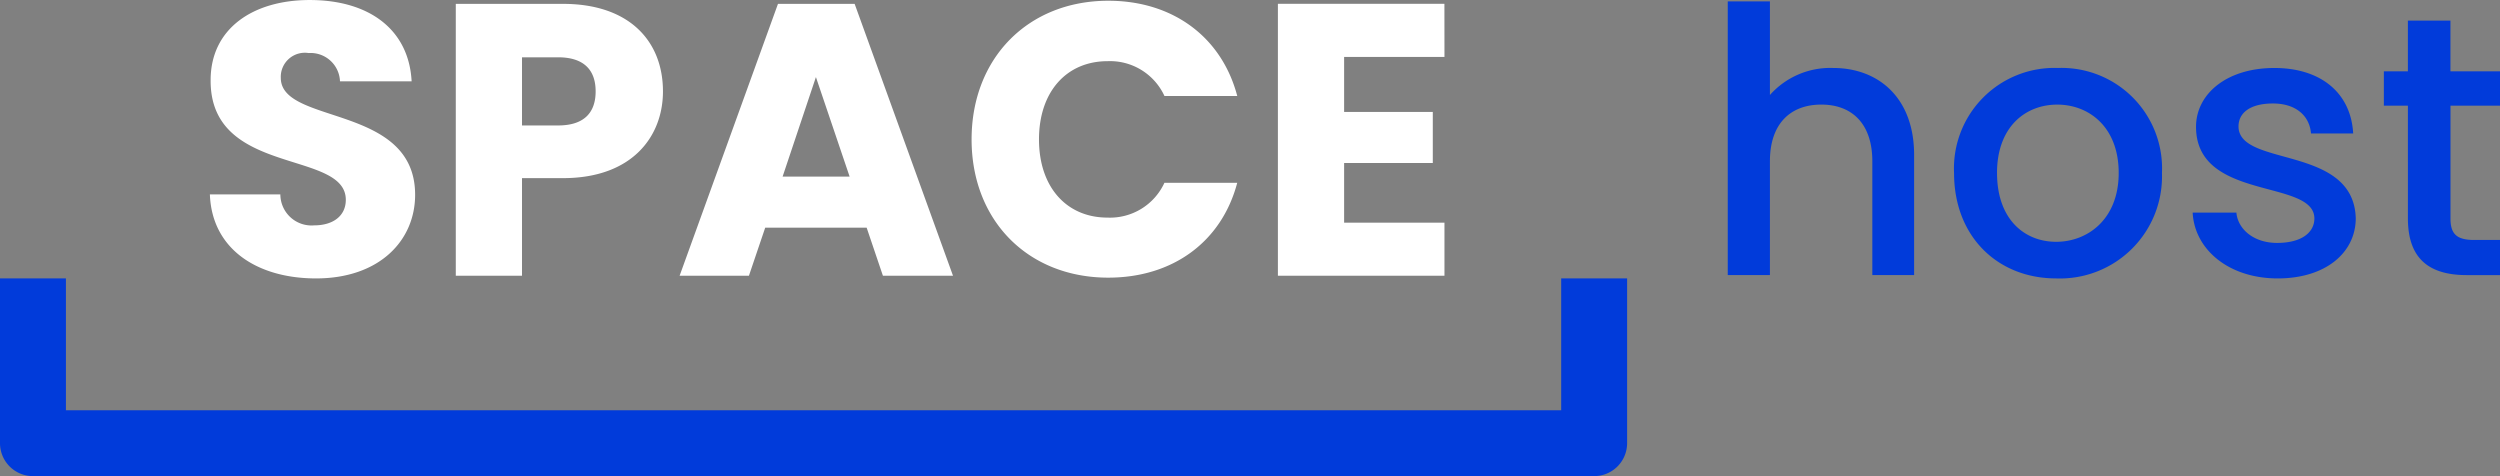 <svg xmlns="http://www.w3.org/2000/svg" width="201" height="38.28" viewBox="0 0 201 38.28">
  <rect x="0" y="0" width="201" height="38.28" fill="#808080" stroke="none"/>
  <g id="logo_space" data-name="logo space" transform="translate(-330 -91.31)">
    <path id="Контур_385" data-name="Контур 385" d="M17.341,1.42c0-7.317-10.8-5.6-10.8-9.4A1.937,1.937,0,0,1,8.779-9.975,2.366,2.366,0,0,1,11.3-7.7h5.76c-.218-4.172-3.425-6.538-8.188-6.538C4.3-14.24.9-11.936.9-7.8.84-.043,11.768-2.222,11.768,1.825c0,1.277-1,2.055-2.553,2.055A2.506,2.506,0,0,1,6.506,1.389H.84C1,5.81,4.67,8.145,9.371,8.145,14.477,8.145,17.341,5.094,17.341,1.42Zm8.593-5.573v-5.48h2.9c2.117,0,3.02,1.059,3.02,2.74s-.9,2.74-3.02,2.74Zm11.333-2.74c0-4.016-2.678-7.036-8.033-7.036H20.61V7.928h5.324V.082h3.3C34.807.082,37.267-3.281,37.267-6.892ZM54.951,7.928h5.635L52.678-13.929H46.514L38.606,7.928h5.573l1.308-3.861h8.157ZM52.274-.043H46.887l2.678-8Zm9.807-2.989c0,6.538,4.546,11.115,10.99,11.115,5.2,0,9.122-2.9,10.368-7.628H77.586a4.815,4.815,0,0,1-4.577,2.8C69.74,3.257,67.5.829,67.5-3.032s2.242-6.289,5.511-6.289a4.815,4.815,0,0,1,4.577,2.8h5.853c-1.245-4.732-5.168-7.659-10.368-7.659C66.627-14.178,62.081-9.57,62.081-3.032Zm38.015-10.9H86.708V7.928H100.1V3.662H92.032V-1.133h7.13v-4.11h-7.13V-9.663H100.1Z" transform="translate(346.035 105.55)" fill="#fff"/>
    <path id="Контур_386" data-name="Контур 386" d="M1.65,5.724H5.04V-3.434c0-3,1.635-4.55,4.133-4.55,2.468,0,4.1,1.546,4.1,4.55V5.724h3.36V-3.94c0-4.579-2.855-6.988-6.512-6.988A6.5,6.5,0,0,0,5.04-8.757V-16.28H1.65ZM36.56-2.483A8.08,8.08,0,0,0,28.2-10.928a8.08,8.08,0,0,0-8.356,8.445c0,5.144,3.539,8.475,8.207,8.475A8.207,8.207,0,0,0,36.56-2.483Zm-13.262,0c0-3.717,2.29-5.5,4.847-5.5,2.528,0,4.936,1.784,4.936,5.5s-2.5,5.531-5.025,5.531C25.5,3.048,23.3,1.234,23.3-2.483ZM52.141,1.145c-.178-5.917-9.426-4.074-9.426-7.374,0-1.1.952-1.844,2.765-1.844,1.844,0,2.944.981,3.063,2.409h3.39c-.178-3.271-2.617-5.263-6.334-5.263-3.866,0-6.3,2.111-6.3,4.728,0,6.007,9.515,4.163,9.515,7.374,0,1.13-1.041,1.963-3,1.963-1.873,0-3.152-1.1-3.271-2.438H39.028c.149,2.974,2.914,5.293,6.839,5.293C49.733,5.992,52.141,3.911,52.141,1.145Zm4.193.03c0,3.33,1.814,4.55,4.728,4.55h2.676V2.9H61.657c-1.427,0-1.9-.506-1.9-1.725V-7.895h3.985V-10.66H59.753v-4.074h-3.42v4.074H54.4v2.765h1.933Z" transform="translate(467.262 107.703)" fill="#013bda"/>
    <path id="space" d="M7.3,9V19.6h120.22V9h5.3V22.245a2.649,2.649,0,0,1-2.649,2.649H4.649A2.649,2.649,0,0,1,2,22.245V9Z" transform="translate(328 104.695)" fill="#013bda"/>
  </g>
</svg>
